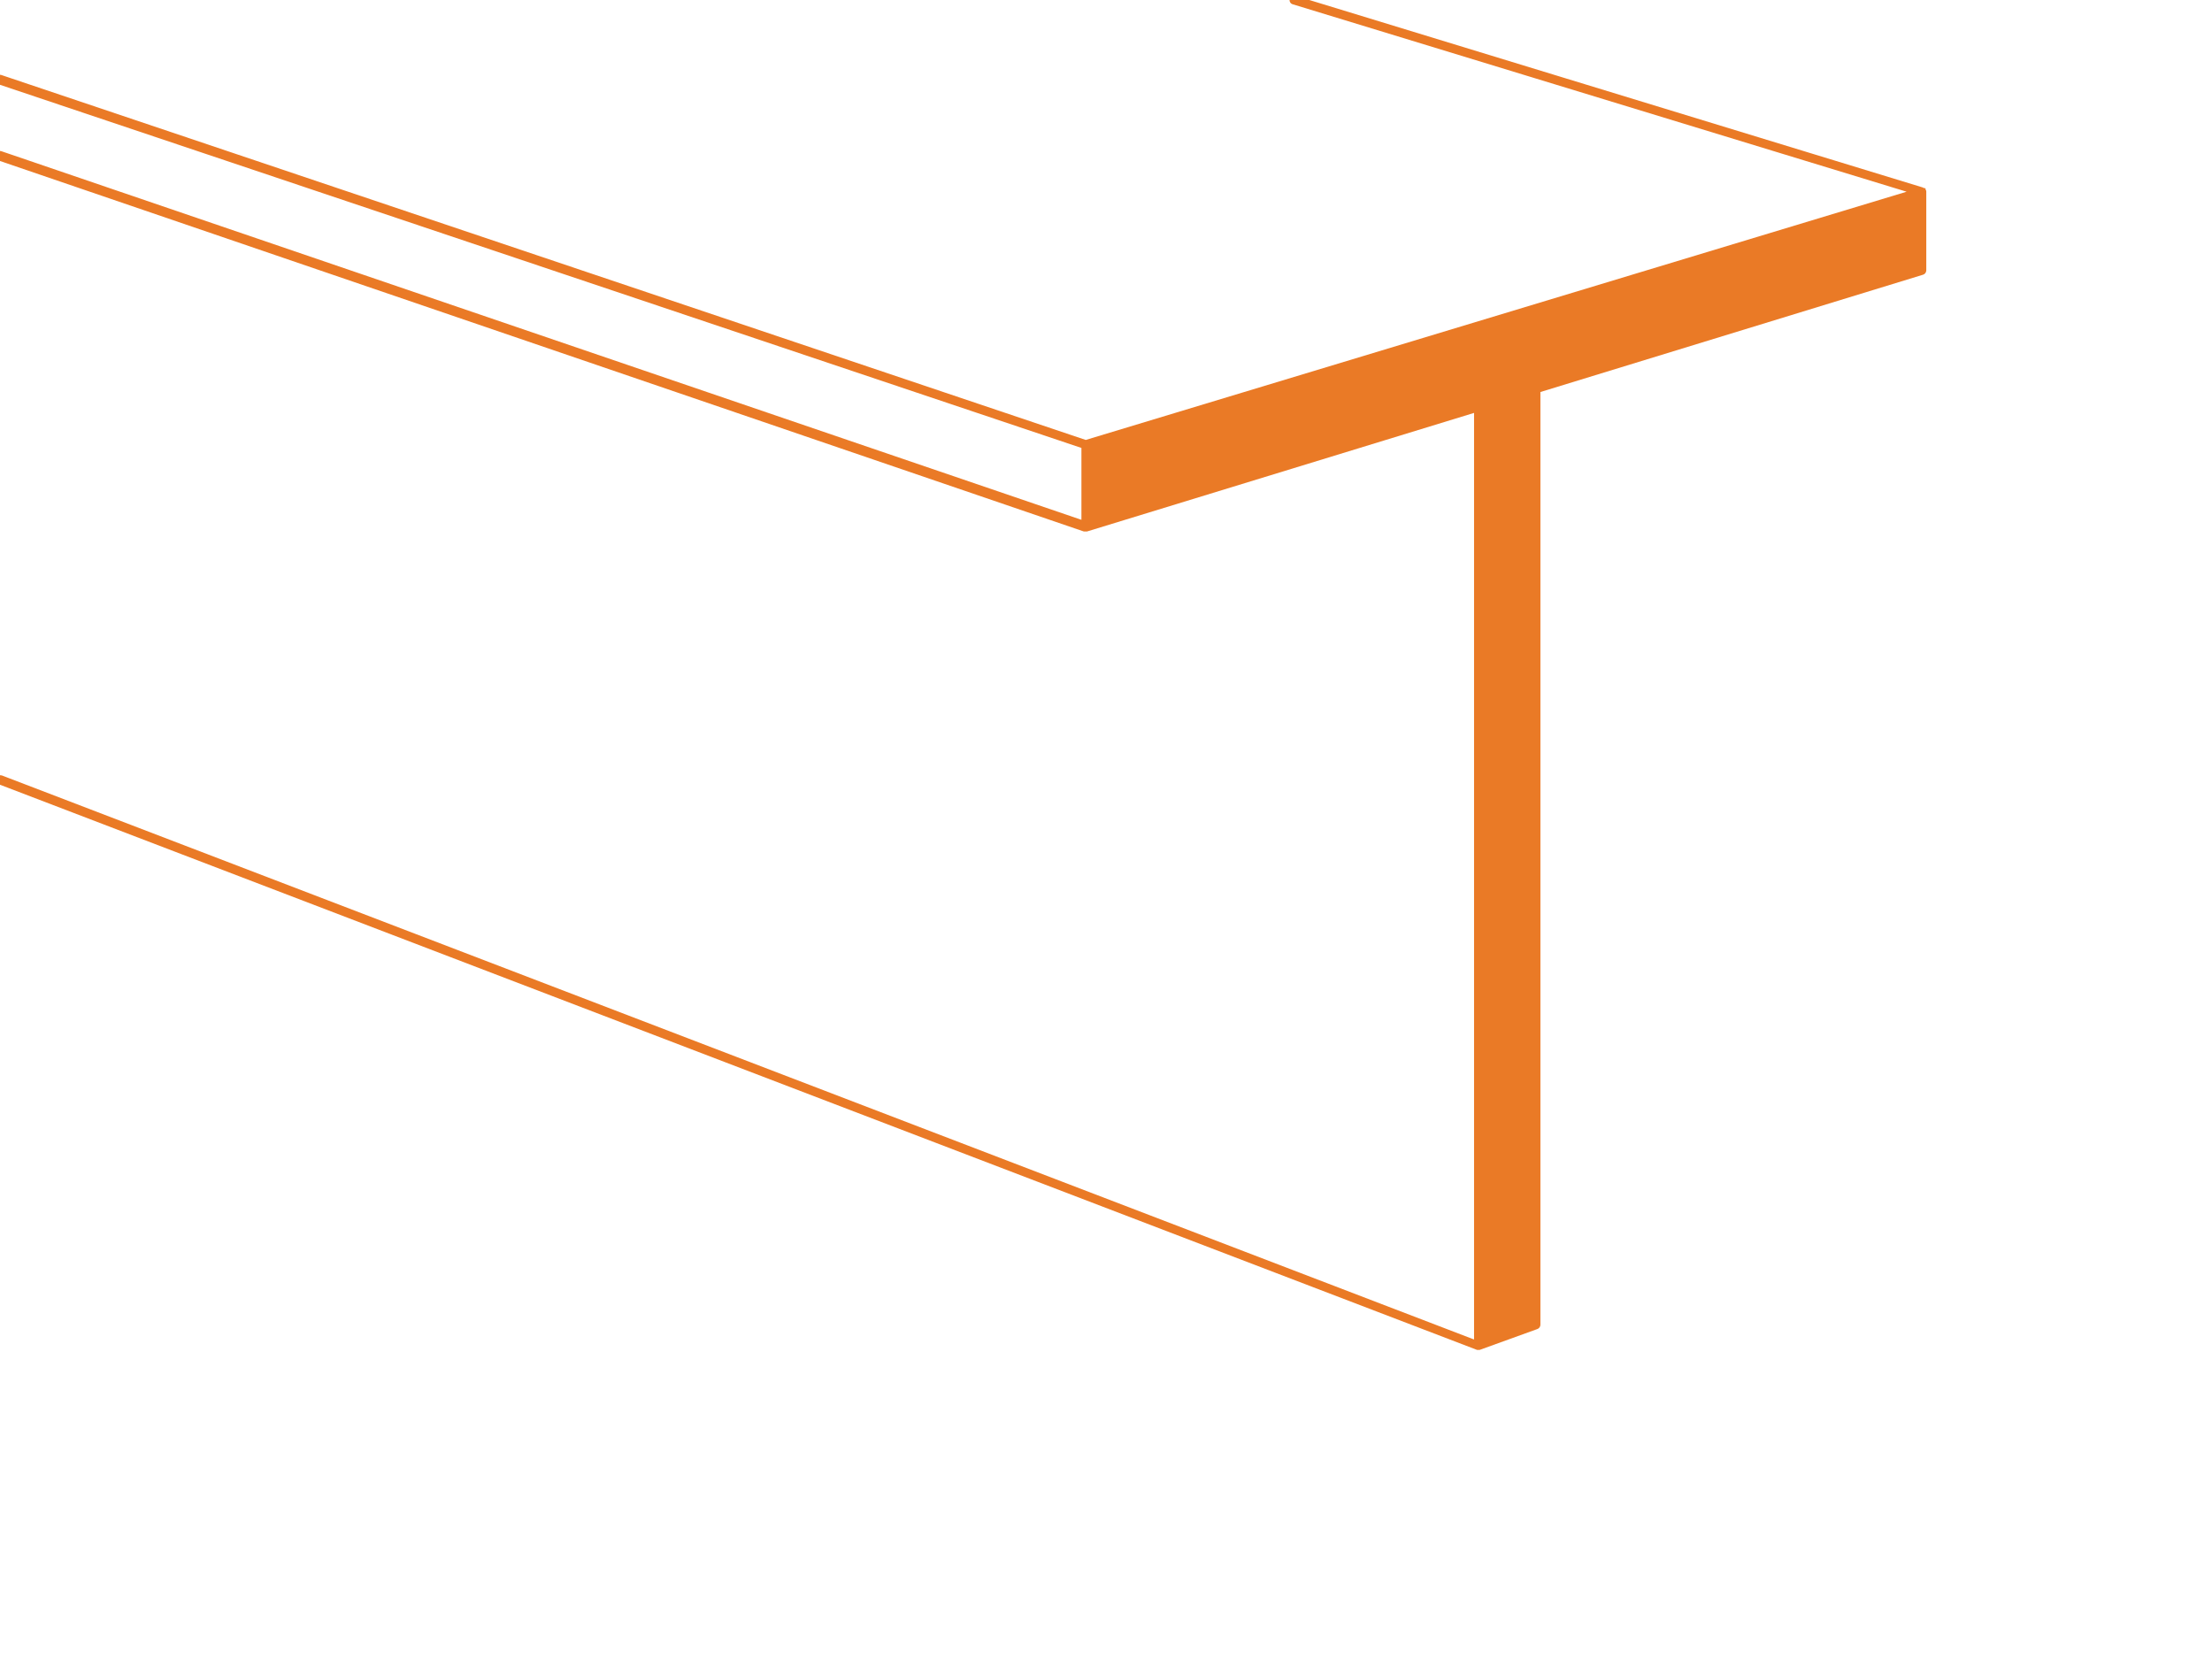 <?xml version="1.0" encoding="utf-8"?>
<!-- Generator: Adobe Illustrator 25.1.0, SVG Export Plug-In . SVG Version: 6.00 Build 0)  -->
<svg version="1.1" id="Illustrations" xmlns="http://www.w3.org/2000/svg" xmlns:xlink="http://www.w3.org/1999/xlink" x="0px"
	 y="0px" viewBox="0 0 360 270" style="enable-background:new 0 0 360 270;" xml:space="preserve">
<style type="text/css">
	.st0{fill:#EA7A26;}
</style>
<path class="st0" d="M313.5,31.2c0-0.1,0-0.2-0.1-0.3c0,0,0,0,0-0.1c0-0.1-0.1-0.2-0.2-0.2c0,0,0,0,0,0c0,0-0.1,0-0.1,0
	c-0.1,0-0.1-0.1-0.2-0.1L210.8-0.7c-0.4-0.1-0.8,0.1-0.9,0.5c-0.1,0.4,0.1,0.8,0.5,0.9l99.9,30.5L176.7,71.6L0.2,12.2
	c-0.4-0.1-0.8,0.1-1,0.5c-0.1,0.4,0.1,0.8,0.5,1L176,72.9v11.7L0.2,24.6c-0.4-0.1-0.8,0.1-1,0.5c-0.1,0.4,0.1,0.8,0.5,1l176.7,60.4
	c0,0,0,0,0.1,0c0,0,0.1,0,0.1,0c0,0,0.1,0,0.1,0c0.1,0,0.1,0,0.2,0c0,0,0,0,0,0l63-19.3v150.8L0.3,126.2c-0.4-0.1-0.8,0-1,0.4
	c-0.1,0.4,0,0.8,0.4,1l240.7,92.1c0,0,0,0,0,0c0.1,0,0.2,0,0.2,0c0.1,0,0.2,0,0.2,0c0,0,0,0,0,0l9.4-3.4c0.3-0.1,0.5-0.4,0.5-0.7
	V63.8L313,44.7c0.3-0.1,0.5-0.4,0.5-0.7L313.5,31.2C313.6,31.2,313.5,31.2,313.5,31.2z"/>
</svg>
